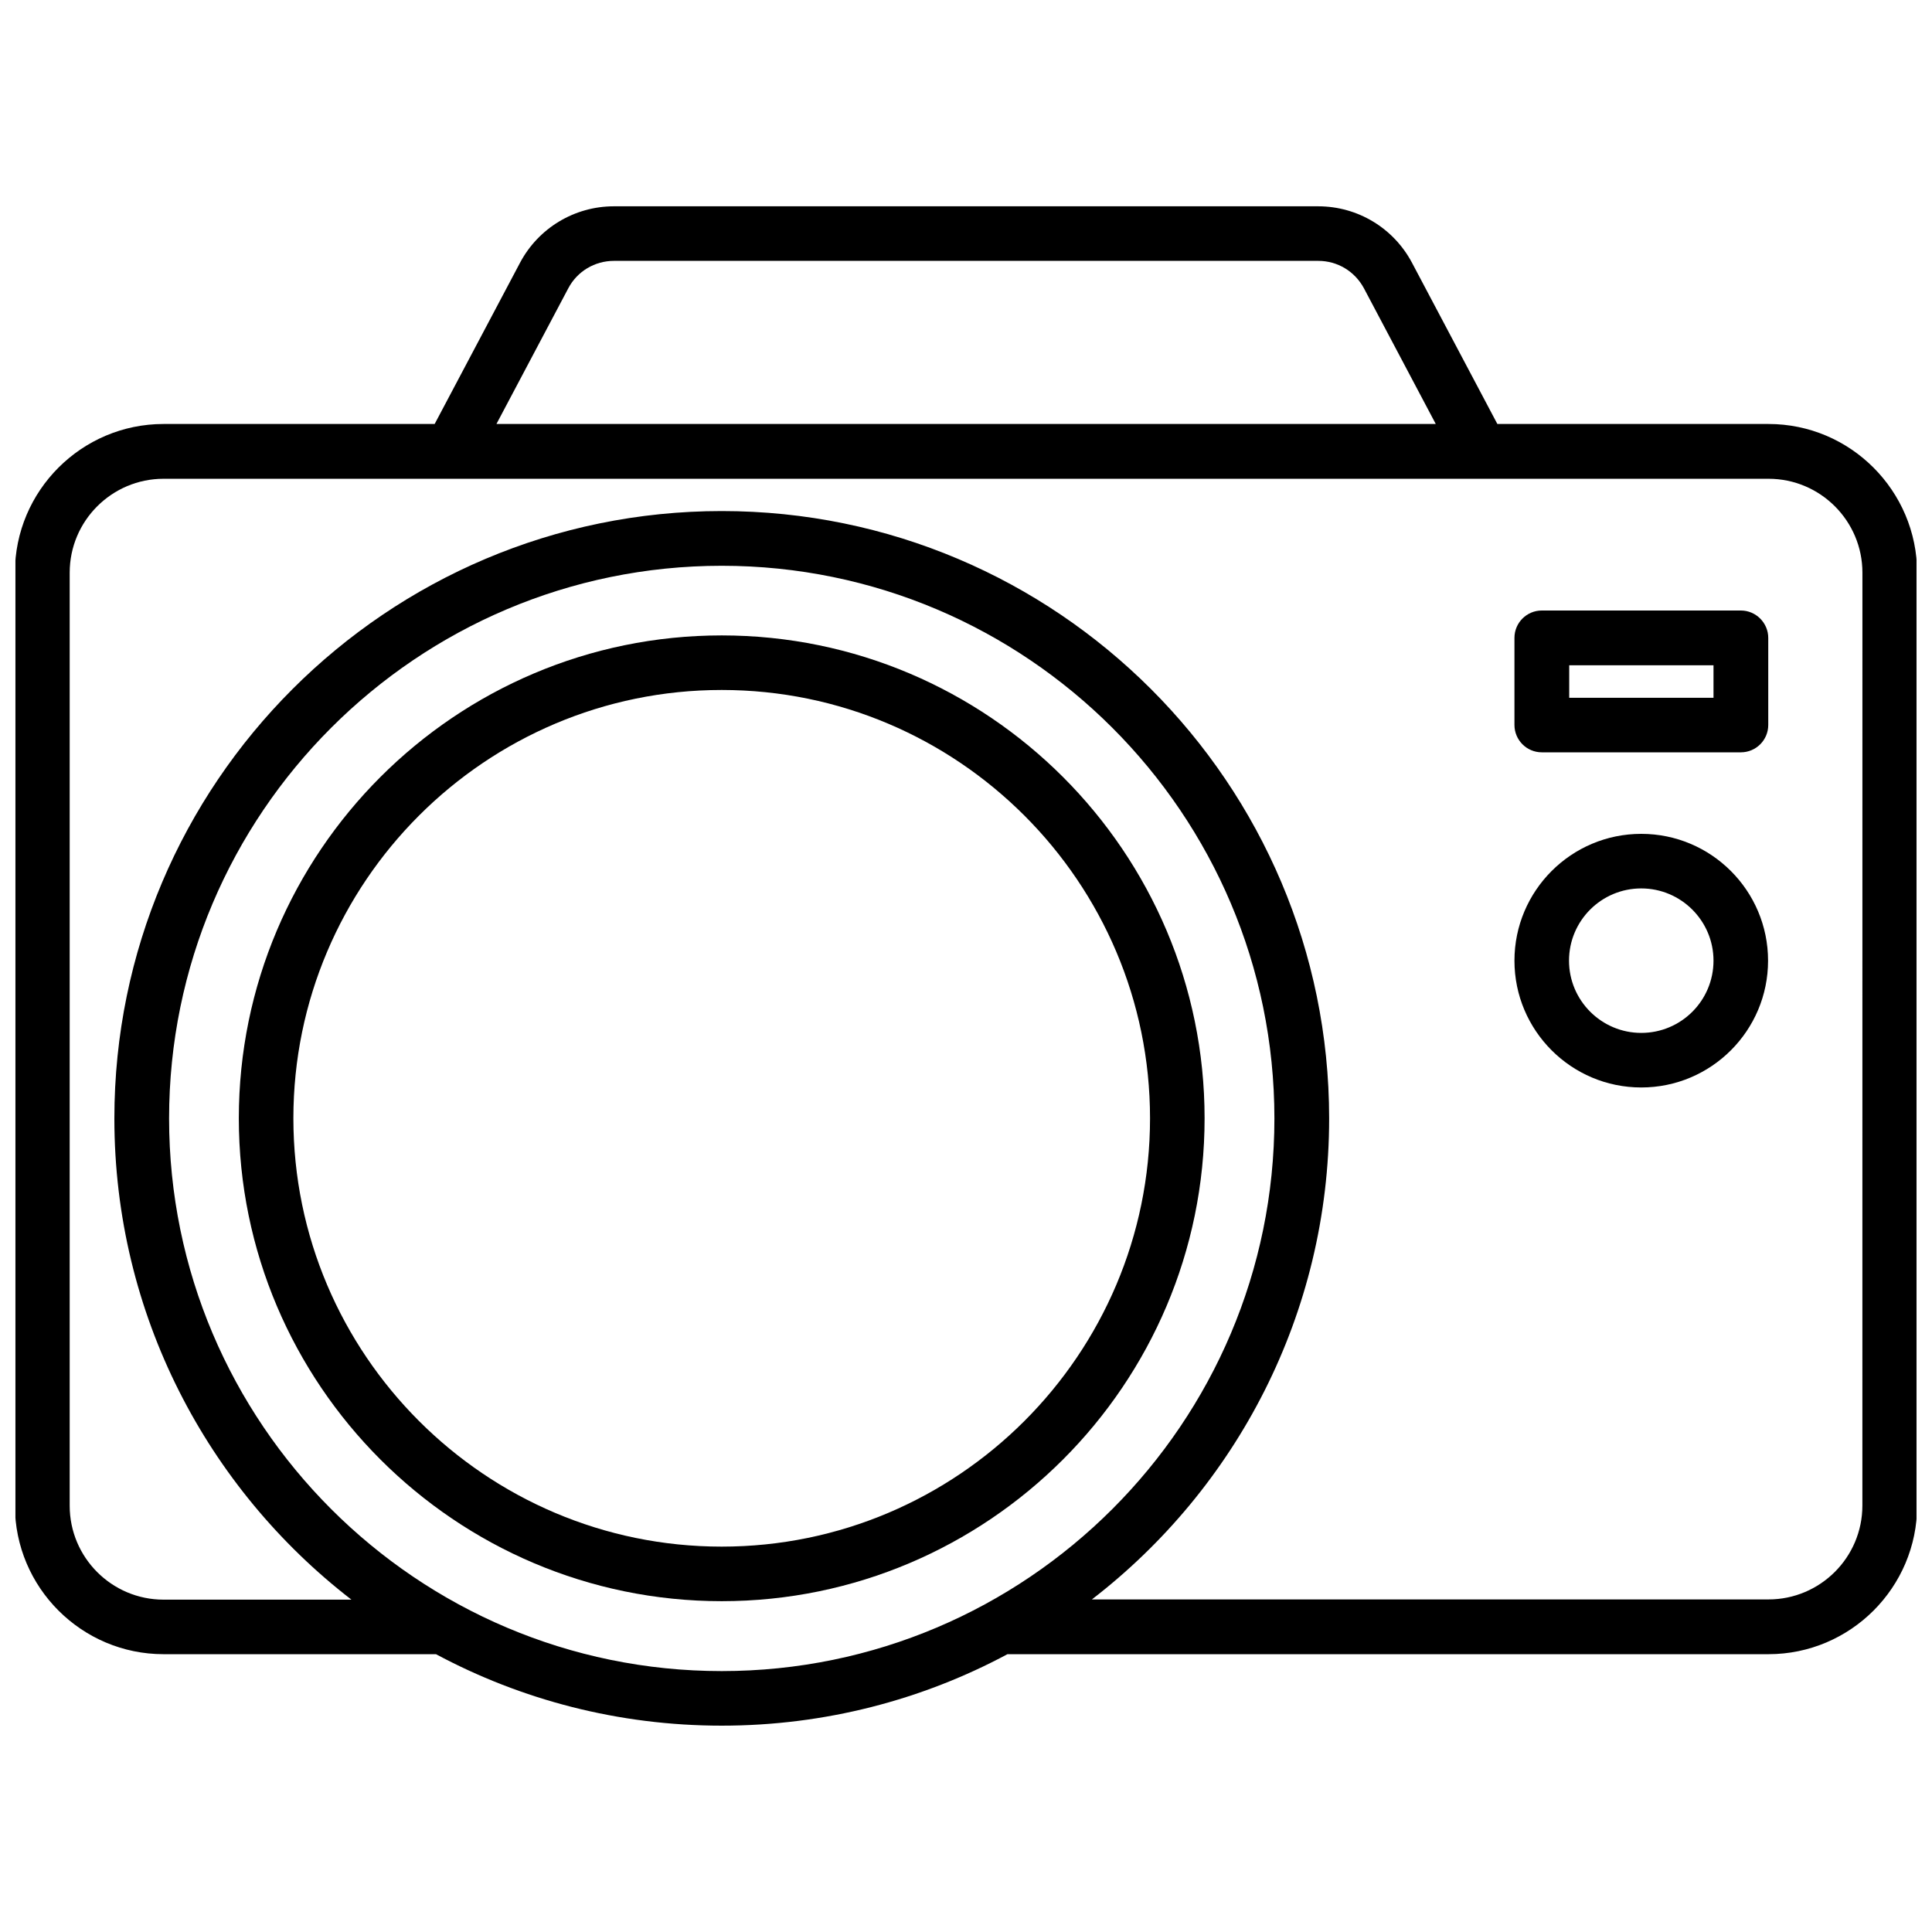 <?xml version="1.0" encoding="UTF-8"?>
<!-- Uploaded to: ICON Repo, www.svgrepo.com, Generator: ICON Repo Mixer Tools -->
<svg width="800px" height="800px" version="1.1" viewBox="144 144 512 512" xmlns="http://www.w3.org/2000/svg">
 <defs>
  <clipPath id="a">
   <path d="m148.09 198h503.81v404h-503.81z"/>
  </clipPath>
 </defs>
 <g clip-path="url(#a)">
  <path d="m612.66 256.36h-71.844l-22.621-42.723c-4.887-9.219-14.41-14.965-24.887-14.965h-186.61c-10.43 0-20 5.742-24.887 14.965l-22.621 42.723h-71.844c-21.715 0-39.398 17.684-39.398 39.398v247.22c0 21.715 17.684 39.398 39.398 39.398h72.195c22.57 12.09 48.367 18.941 75.723 18.941 27.359 0 53.152-6.852 75.723-18.941h201.68c21.715 0 39.398-17.684 39.398-39.398v-247.22c-0.051-21.715-17.684-39.398-39.398-39.398zm-318.05-35.973c2.367-4.484 7.004-7.254 12.09-7.254h186.66c5.09 0 9.672 2.769 12.09 7.254l19.043 35.973h-248.93zm-105.8 220.01c0-80.762 65.695-146.46 146.46-146.46 80.762 0 146.46 65.695 146.46 146.46 0 80.762-65.695 146.46-146.46 146.46-80.758 0-146.46-65.699-146.46-146.46zm448.74 102.58c0 13.754-11.184 24.887-24.887 24.887h-179.3c38.188-29.422 62.875-75.621 62.875-127.46 0-88.77-72.195-160.97-160.97-160.97-88.77 0.004-160.96 72.199-160.96 160.97 0 51.844 24.637 98.043 62.824 127.52h-49.777c-13.754 0-24.887-11.184-24.887-24.887v-247.27c0-13.754 11.184-24.887 24.887-24.887h349.09 0.051 0.051 76.125c13.754 0 24.887 11.184 24.887 24.887z"/>
 </g>
 <path d="m335.26 312.39c-70.582 0-127.97 57.434-127.97 127.97 0 70.535 57.434 127.97 127.97 127.97 70.535 0 127.97-57.434 127.97-127.97 0-70.535-57.383-127.97-127.97-127.97zm0 241.48c-62.574 0-113.51-50.934-113.51-113.51s50.934-113.51 113.51-113.51c62.574 0 113.51 50.934 113.51 113.51 0 62.57-50.934 113.51-113.51 113.51z"/>
 <path d="m578.95 364.98c-18.539 0-33.605 15.062-33.605 33.605 0 18.539 15.062 33.605 33.605 33.605 18.539 0 33.605-15.062 33.605-33.605-0.004-18.543-15.066-33.605-33.605-33.605zm0 52.75c-10.531 0-19.145-8.566-19.145-19.145s8.566-19.145 19.145-19.145c10.531 0 19.145 8.566 19.145 19.145s-8.566 19.145-19.145 19.145z"/>
 <path d="m605.35 305.79h-52.75c-3.981 0-7.254 3.223-7.254 7.254v23.074c0 3.981 3.223 7.254 7.254 7.254h52.75c3.981 0 7.254-3.223 7.254-7.254v-23.074c0-3.977-3.273-7.254-7.254-7.254zm-7.254 23.125h-38.238v-8.613h38.238z"/>
</svg>